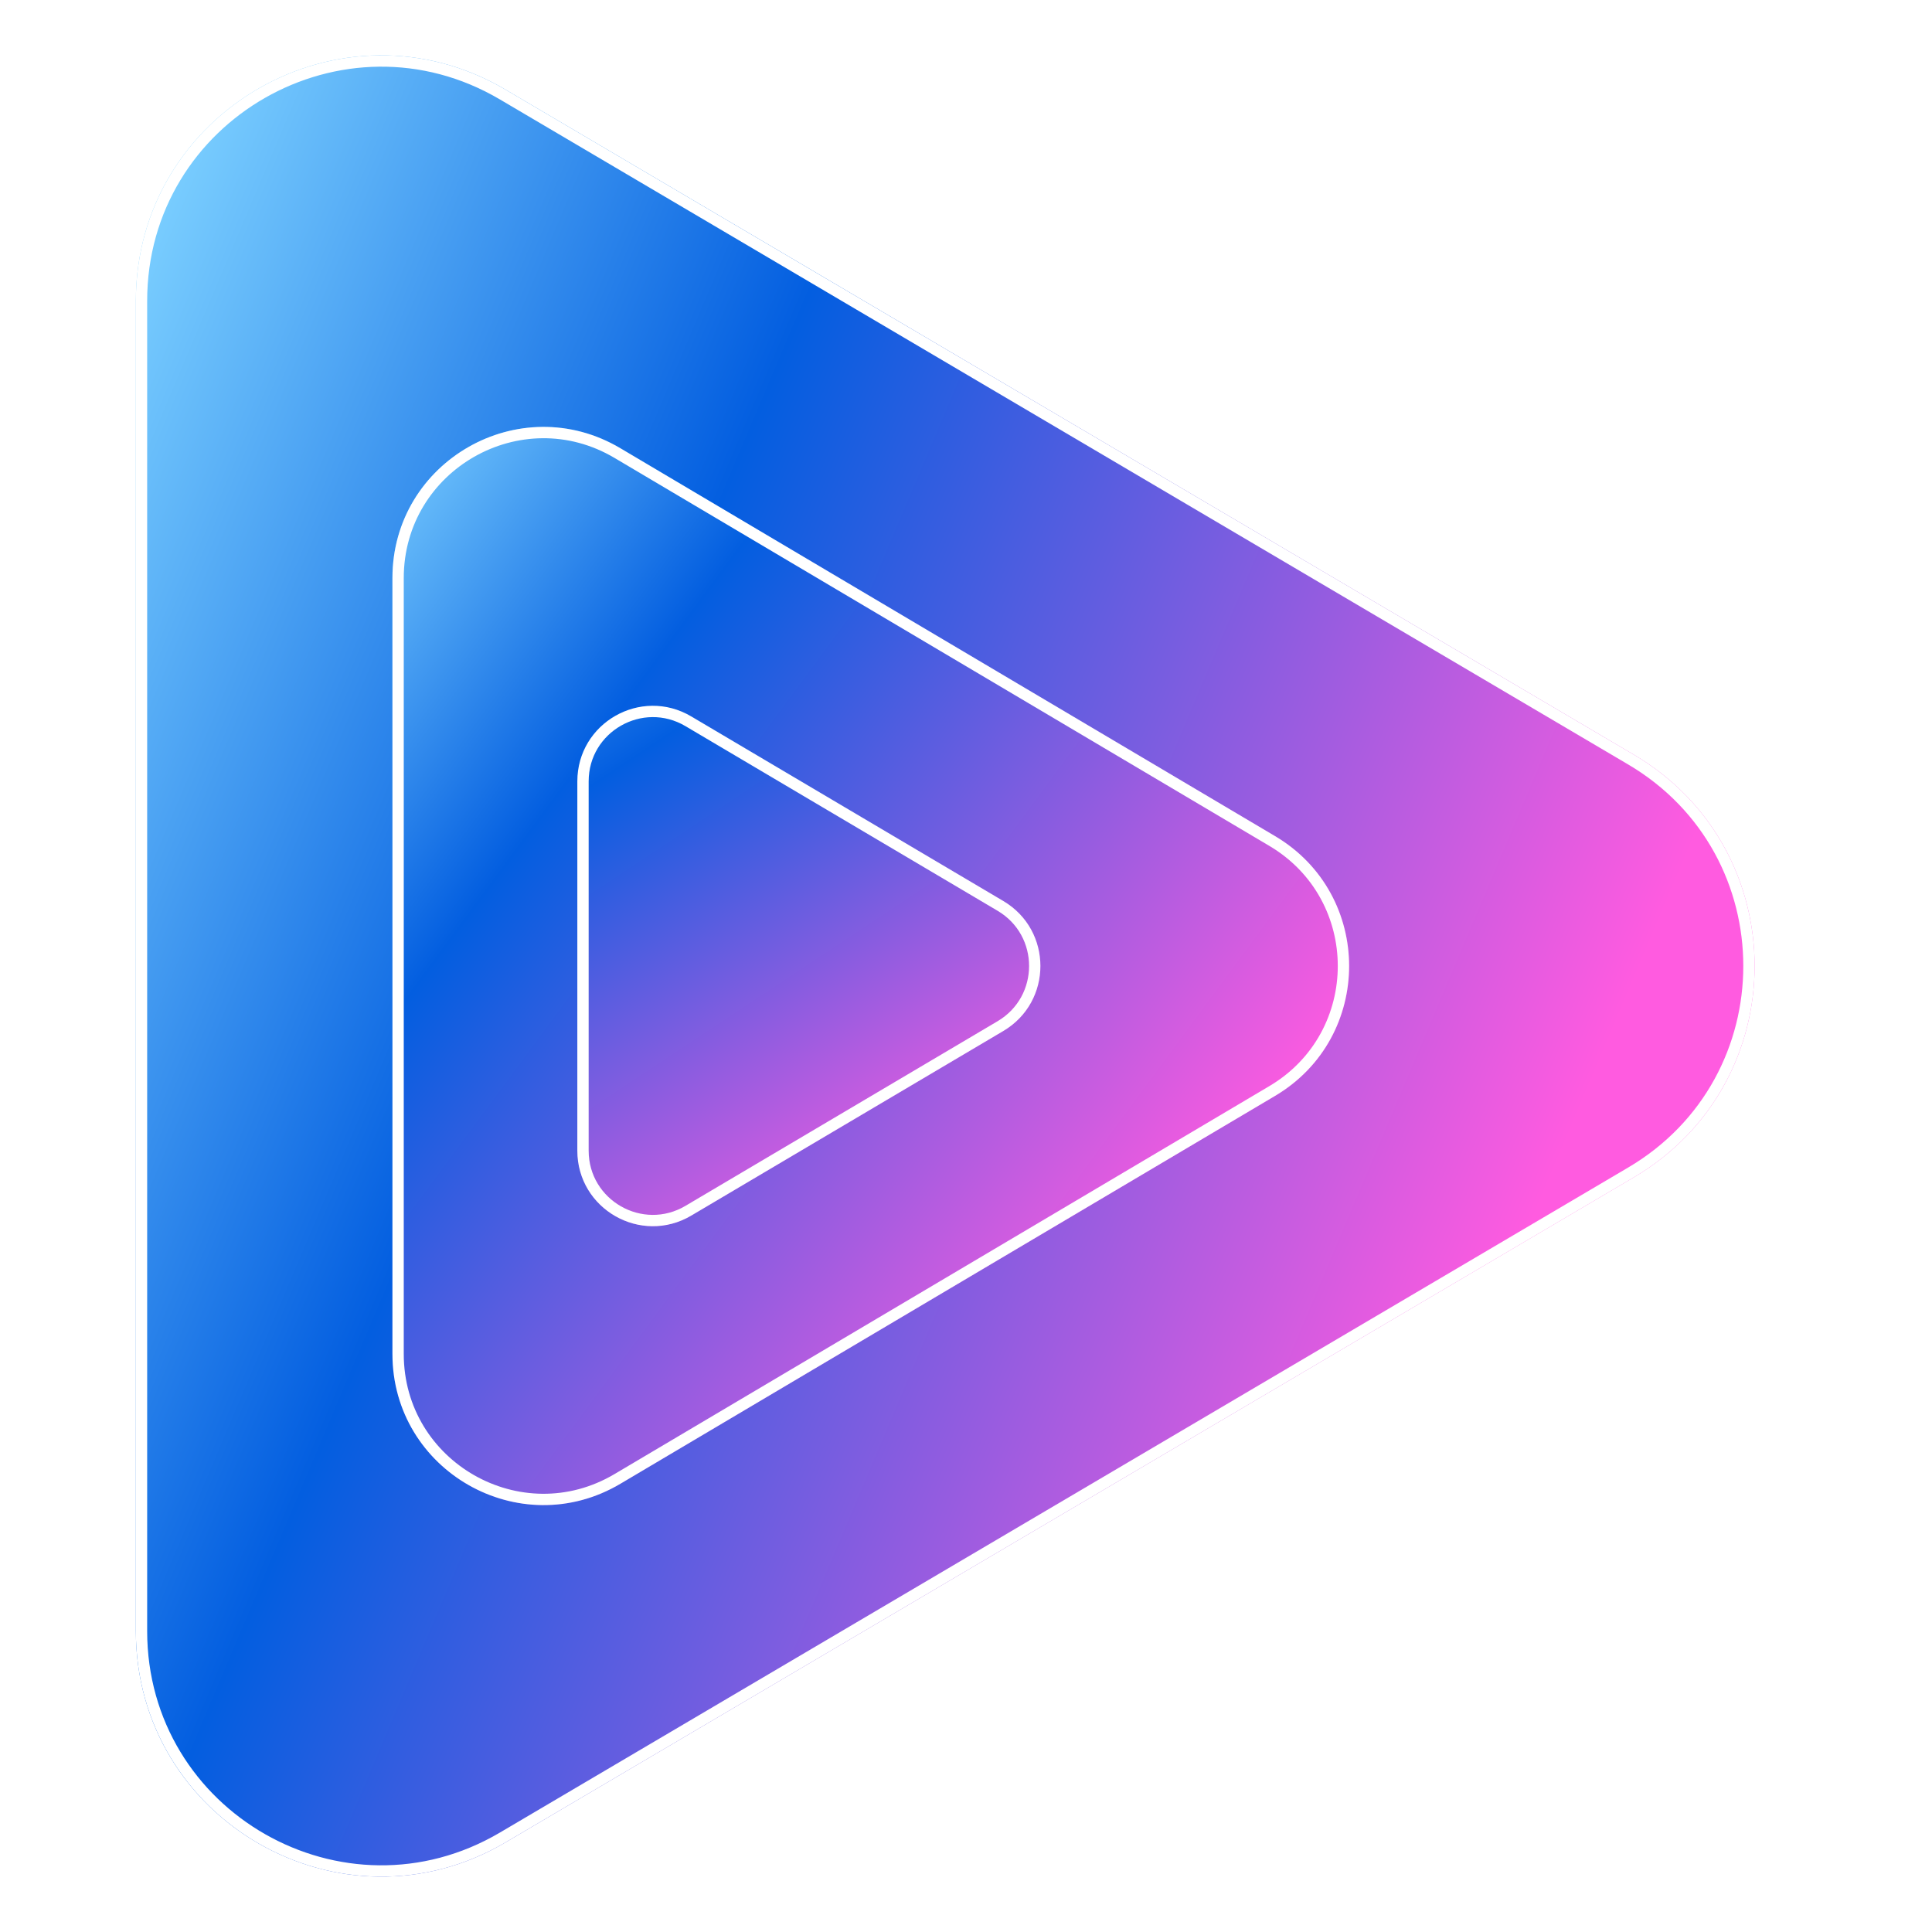 <svg width="512" height="512" viewBox="0 0 512 512" fill="none" xmlns="http://www.w3.org/2000/svg">
<g filter="url(#filter0_ii_787_48)">
<path d="M36 79.764C36 29.466 90.675 -1.773 134.006 23.768L432.999 200.004C475.658 225.148 475.658 286.852 432.999 311.996L134.006 488.232C90.675 513.773 36 482.534 36 432.236V79.764Z" fill="url(#paint0_linear_787_48)"/>
</g>
<path d="M104 153.192C104 122.199 137.725 102.981 164.389 118.778L337.915 221.586C364.063 237.078 364.063 274.922 337.915 290.414L164.389 393.222C137.725 409.019 104 389.801 104 358.808V153.192Z" fill="url(#paint1_linear_787_48)"/>
<path d="M153 207.068C153 191.578 169.851 181.968 183.183 189.855L265.901 238.786C278.99 246.529 278.99 265.471 265.901 273.214L183.183 322.145C169.851 330.032 153 320.422 153 304.932V207.068Z" fill="url(#paint2_linear_787_48)"/>
<g style="mix-blend-mode:overlay">
<g filter="url(#filter1_ii_787_48)">
<path d="M37.5 79.765C37.5 30.628 90.913 0.109 133.244 25.06L432.237 201.296C473.911 225.86 473.911 286.14 432.237 310.704L133.244 486.94C90.913 511.891 37.5 481.372 37.5 432.235V79.765Z" stroke="white" stroke-width="3"/>
</g>
<path d="M105.5 153.191C105.5 123.362 137.96 104.864 163.624 120.068L337.15 222.877C362.318 237.788 362.318 274.212 337.15 289.123L163.624 391.932C137.96 407.136 105.5 388.638 105.5 358.808V153.191Z" stroke="white" stroke-width="3"/>
<path d="M154.5 207.068C154.5 192.74 170.087 183.85 182.419 191.146L265.137 240.077C277.245 247.24 277.245 264.76 265.137 271.923L182.419 320.854C170.087 328.15 154.5 319.26 154.5 304.932V207.068Z" stroke="white" stroke-width="3"/>
</g>
<defs>
<filter id="filter0_ii_787_48" x="26" y="4.666" width="448.992" height="502.669" filterUnits="userSpaceOnUse" color-interpolation-filters="sRGB">
<feFlood flood-opacity="0" result="BackgroundImageFix"/>
<feBlend mode="normal" in="SourceGraphic" in2="BackgroundImageFix" result="shape"/>
<feColorMatrix in="SourceAlpha" type="matrix" values="0 0 0 0 0 0 0 0 0 0 0 0 0 0 0 0 0 0 127 0" result="hardAlpha"/>
<feOffset dx="15" dy="15"/>
<feGaussianBlur stdDeviation="5"/>
<feComposite in2="hardAlpha" operator="arithmetic" k2="-1" k3="1"/>
<feColorMatrix type="matrix" values="0 0 0 0 1 0 0 0 0 1 0 0 0 0 1 0 0 0 0.25 0"/>
<feBlend mode="normal" in2="shape" result="effect1_innerShadow_787_48"/>
<feColorMatrix in="SourceAlpha" type="matrix" values="0 0 0 0 0 0 0 0 0 0 0 0 0 0 0 0 0 0 127 0" result="hardAlpha"/>
<feOffset dx="-15" dy="-15"/>
<feGaussianBlur stdDeviation="5"/>
<feComposite in2="hardAlpha" operator="arithmetic" k2="-1" k3="1"/>
<feColorMatrix type="matrix" values="0 0 0 0 1 0 0 0 0 1 0 0 0 0 1 0 0 0 0.25 0"/>
<feBlend mode="normal" in2="effect1_innerShadow_787_48" result="effect2_innerShadow_787_48"/>
</filter>
<filter id="filter1_ii_787_48" x="26" y="4.666" width="448.992" height="502.669" filterUnits="userSpaceOnUse" color-interpolation-filters="sRGB">
<feFlood flood-opacity="0" result="BackgroundImageFix"/>
<feBlend mode="normal" in="SourceGraphic" in2="BackgroundImageFix" result="shape"/>
<feColorMatrix in="SourceAlpha" type="matrix" values="0 0 0 0 0 0 0 0 0 0 0 0 0 0 0 0 0 0 127 0" result="hardAlpha"/>
<feOffset dx="15" dy="15"/>
<feGaussianBlur stdDeviation="5"/>
<feComposite in2="hardAlpha" operator="arithmetic" k2="-1" k3="1"/>
<feColorMatrix type="matrix" values="0 0 0 0 1 0 0 0 0 1 0 0 0 0 1 0 0 0 0.25 0"/>
<feBlend mode="normal" in2="shape" result="effect1_innerShadow_787_48"/>
<feColorMatrix in="SourceAlpha" type="matrix" values="0 0 0 0 0 0 0 0 0 0 0 0 0 0 0 0 0 0 127 0" result="hardAlpha"/>
<feOffset dx="-15" dy="-15"/>
<feGaussianBlur stdDeviation="5"/>
<feComposite in2="hardAlpha" operator="arithmetic" k2="-1" k3="1"/>
<feColorMatrix type="matrix" values="0 0 0 0 1 0 0 0 0 1 0 0 0 0 1 0 0 0 0.25 0"/>
<feBlend mode="normal" in2="effect1_innerShadow_787_48" result="effect2_innerShadow_787_48"/>
</filter>
<linearGradient id="paint0_linear_787_48" x1="54" y1="19.857" x2="461.674" y2="192.266" gradientUnits="userSpaceOnUse">
<stop stop-color="#7BCFFF"/>
<stop offset="0.385" stop-color="#035EE0"/>
<stop offset="1" stop-color="#FF5BE0"/>
</linearGradient>
<linearGradient id="paint1_linear_787_48" x1="114" y1="98" x2="355.012" y2="275.853" gradientUnits="userSpaceOnUse">
<stop stop-color="#7BCFFF"/>
<stop offset="0.314" stop-color="#035EE0"/>
<stop offset="1" stop-color="#FF5BE0"/>
</linearGradient>
<linearGradient id="paint2_linear_787_48" x1="129.5" y1="119.5" x2="257.239" y2="312.368" gradientUnits="userSpaceOnUse">
<stop stop-color="#7BCFFF"/>
<stop offset="0.385" stop-color="#035EE0"/>
<stop offset="1" stop-color="#FF5BE0"/>
</linearGradient>
</defs>
</svg>
